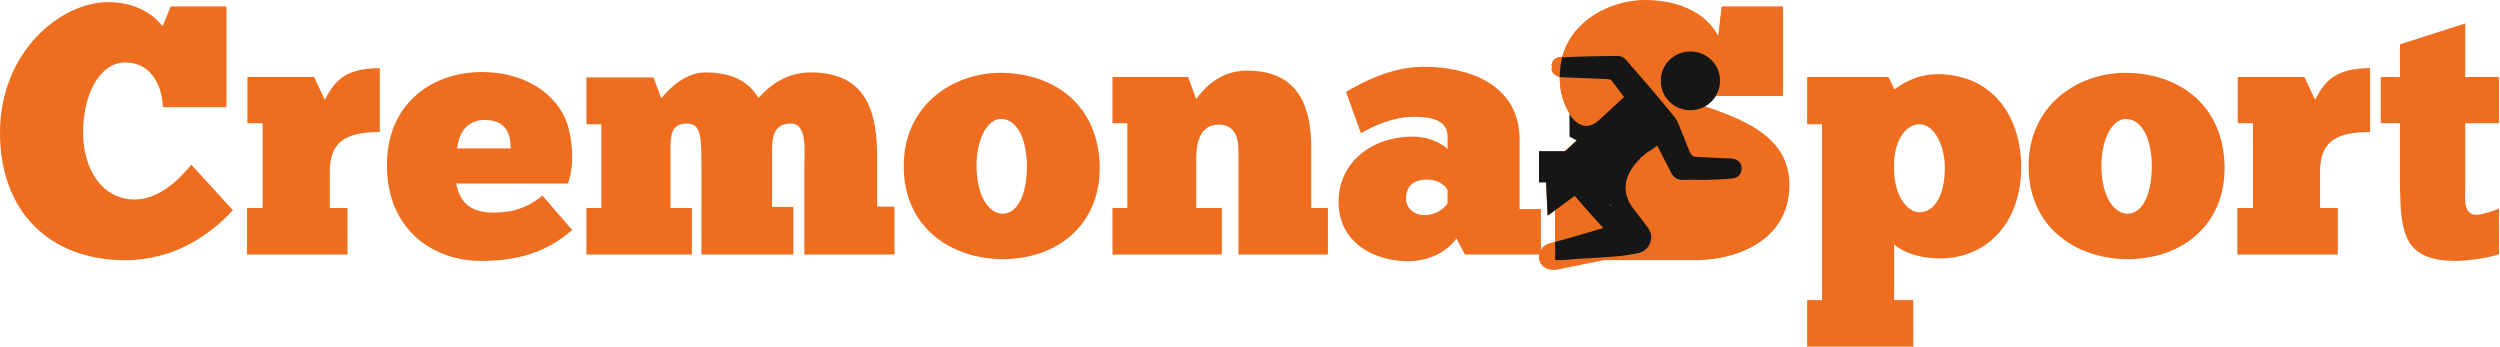<svg height="25" viewBox="0 0 180 25" width="180" xmlns="http://www.w3.org/2000/svg"><g fill="none" fill-rule="evenodd"><g fill="#ef6d1e"><path d="M16.765 15.13c-1.738 1.917-4.395 3.603-7.744 3.603C3.603 18.733 0 15.257 0 9.56 0 3.68 4.421.153 7.77.153c2.555 0 3.705 1.432 3.935 1.738l.588-1.43h4.012v7.257h-4.574c-.077-1.66-.895-3.22-2.71-3.22-1.84 0-3.04 2.275-3.04 5.06 0 2.53 1.303 4.805 3.73 4.805 2.147 0 3.834-2.249 4.064-2.505zm1.023 3.194v-3.348h1.124V8.868h-1.099V5.546h4.805l.767 1.636c.664-1.227 1.329-2.275 3.961-2.275v4.6c-2.3 0-3.603.588-3.603 2.837v2.632h1.278v3.348zm18.989-7.641c-.026-.971-.256-2.045-1.891-2.045-1.56 0-1.917 1.406-1.968 2.045zm4.421 5.878c-1.891 1.635-3.935 2.223-6.594 2.223-3.169 0-6.746-2.018-6.746-6.926 0-4.19 3.015-6.67 6.874-6.67 3.042 0 5.367 1.559 6.108 3.706.307.894.588 2.862.052 4.319h-8.05c.152.69.485 2.096 2.631 2.096.87 0 2.199-.077 3.578-1.227zm1.022 1.763v-3.348h1.074V8.945h-1.073V5.572h4.83l.562 1.507c.41-.485 1.585-1.865 3.195-1.865 2.581 0 3.399 1.227 3.808 1.84.792-.894 1.993-1.84 3.757-1.84 4.14 0 4.779 3.015 4.779 6.134v3.526h1.252v3.45h-6.491v-6.261c0-1.227.23-3.169-.971-3.169-1.1 0-1.355.767-1.355 1.866v4.14h1.533v3.424h-6.619v-6.517c0-2.07-.051-2.913-1.073-2.913-.818 0-1.15.486-1.15 1.533v4.55h1.533v3.347zm31.717-6.338c0-1.917-.664-3.399-1.865-3.424-.997 0-1.763 1.482-1.763 3.348 0 2.095.817 3.475 1.891 3.475 1.098 0 1.737-1.482 1.737-3.399m-8.868-.102c.026-4.268 3.476-6.645 7.003-6.645 4.038.052 7.028 2.479 7.105 6.747.05 4.243-3.093 6.67-6.977 6.67-3.655 0-7.182-2.248-7.13-6.772m15.027 6.44v-3.348h1.073V8.868h-1.073V5.546h5.444l.588 1.585c.868-1.202 2.044-2.045 3.654-2.045 3.962 0 4.626 2.939 4.626 5.623v4.267h1.201v3.348h-6.44v-6.976c0-.87.077-2.377-1.431-2.377-1.304 0-1.61 1.278-1.61 2.377v3.628h1.84v3.348zm24.126-4.651c-.076-.128-.434-.741-1.508-.741-1.022 0-1.482.562-1.482 1.355 0 .715.588 1.2 1.354 1.2.767 0 1.406-.46 1.636-.843zm-7.31-7.054c1.023-.613 3.221-1.814 5.572-1.814 3.067 0 6.926 1.15 6.926 5.265v4.983h1.533v3.271h-5.469l-.613-1.15c-.946 1.304-2.53 1.636-3.45 1.636-2.428 0-5.035-1.303-5.035-4.268 0-2.888 2.428-4.703 5.316-4.703 1.508 0 2.403.742 2.53.895V9.84c0-1.15-1.048-1.43-2.428-1.43-1.508 0-2.836.638-3.808 1.175zm58.017 5.367c0-1.917-.665-3.399-1.866-3.424-.997 0-1.764 1.482-1.764 3.348 0 2.095.818 3.475 1.891 3.475 1.1 0 1.738-1.482 1.738-3.399m-8.868-.102c.026-4.268 3.476-6.645 7.003-6.645 4.037.052 7.027 2.479 7.104 6.747.051 4.243-3.092 6.67-6.977 6.67-3.654 0-7.181-2.248-7.13-6.772m15.028 6.44v-3.348h1.124V8.868h-1.099V5.546h4.805l.767 1.636c.664-1.227 1.328-2.275 3.961-2.275v4.6c-2.3 0-3.604.588-3.604 2.837v2.632h1.278v3.348zm11.705-12.778V3.195l4.702-1.508v3.859h2.428v3.322h-2.428v4.55c0 .869-.179 2.044.818 2.044.332 0 1.124-.23 1.61-.435V18.3c-.766.307-2.504.485-3.092.485-3.834 0-3.962-2.095-4.038-5.367v-4.55h-1.38V5.546zm-34.605 3.399c-.997 0-1.917 1.252-1.815 3.271 0 1.738.87 3.067 1.84 3.067 1.074 0 1.815-1.252 1.815-3.194 0-1.534-.715-3.144-1.84-3.144zm-7.003 12.664V8.945h-1.073V5.546h5.853l.434.895c.486-.358 1.56-1.1 3.092-1.1 3.987 0 6.032 3.067 6.032 6.697 0 4.063-2.53 6.567-5.827 6.567-2.12 0-3.144-.843-3.323-.996v4h1.38v3.348h-7.64V21.61zm-19.219-9.725h4.754c0 2.147 2.147 2.505 3.22 2.556.894 0 2.172-.205 2.172-1.278 0-1.993-9.814-1.15-9.814-7.667 0-3.782 3.578-5.495 6.083-5.495 2.147 0 4.32.69 5.342 2.607l.255-2.147h4.395v6.415h-4.625c0-1.891-1.482-2.965-3.271-2.965-.742 0-1.764.46-1.764 1.355 0 2.632 10.12 2.019 10.12 8.025 0 3.987-3.73 5.418-6.772 5.418-2.581 0-4.37-1.202-5.341-2.351l-.281 1.967h-4.473z"/><path d="M113.65 14.39c.453.521.914 1.034 1.37 1.552.128.147.265.287.427.462-.04.014-.079.027-.113.037h.142l-.4.132h-.173c-1.088.308-2.177.617-3.266.923-.376.106-.664.309-.783.688-.24.768.407 1.395 1.284 1.22 1.925-.381 3.848-.778 5.77-1.178.53-.109.855-.443.967-.964.079-.37-.066-.685-.284-.974-.695-.92-1.39-1.841-2.085-2.764-.163-.215-.321-.436-.498-.673 1.12-.806 2.206-1.59 3.321-2.395.351.686.677 1.317.995 1.952.181.361.462.543.878.523.656-.029 1.312.018 1.968-.014.544-.026 1.09-.037 1.63-.102.418-.057.644-.383.609-.771-.034-.383-.322-.638-.738-.657-.889-.042-1.779-.078-2.666-.137-.109-.007-.257-.185-.304-.285-.193-.427-.344-.873-.53-1.305-.189-.44-.321-.93-.615-1.293-1.128-1.393-2.303-2.748-3.48-4.102-.128-.147-.376-.28-.568-.279-1.358.01-2.715.045-4.072.1-.459.02-.704.268-.728.648h.067a.195.195 0 00-.029.092c0 .014.01.026.013.04h-.051v.01c.027.4.323.635.802.653 1.08.039 2.157.08 3.236.13.1.004.236.039.292.106.308.385.596.783.896 1.185l-.083.08c-.075.071-3.02 2.78-3.633 3.343l-.47.43c-.289.263-.458.558-.506.878l-.005.132h-.009c-.002.058-.002.116.002.177l-.933.758.13 2.766 1.704-1.256.247-.182.158.182z"/><path d="M121.708 7.901a2.125 2.125 0 002.15-2.136c-.003-1.172-.951-2.099-2.144-2.097a2.116 2.116 0 00-2.134 2.109c0 1.174.94 2.114 2.128 2.124"/><path d="M123.536 6.91h.196c0-.126-.007-.248-.02-.367-.047.13-.106.252-.176.367m-6.664 0c-.17-.229-.338-.457-.508-.681a20.074 20.074 0 00-.33-.426c-.056-.068-.191-.102-.291-.107-1.077-.049-2.153-.09-3.23-.13a1.336 1.336 0 01-.211-.024c.002 1.204.34 2.156.888 2.92.317.407 1.021 1.029 1.949.175l1.707-1.572.082-.08-.056-.075m5.459 11.814v-.005a9.23 9.23 0 01-.283.005zm-7.314-2.761l-.491-.557c-.293-.33-.586-.66-.876-.993l-.114-.131-.158-.182-.246.182-1.162.855v2.284l1.517-.428 1.952-.574c-.16-.173-.295-.311-.422-.456"/><path d="M121.694 7.935a2.136 2.136 0 01-1.998-1.399 2.098 2.098 0 01.996-2.58c.3-.157.643-.247 1.009-.248 1.19-.001 2.137.924 2.14 2.094.001.261-.045.51-.129.741.013.12.02.241.02.367h4.618V.506h-4.388l-.255 2.143c-1.021-1.913-3.19-2.602-5.333-2.602-2.165 0-5.132 1.282-5.89 4.077a122.44 122.44 0 013.88-.096l.14-.001c.191-.002.439.13.567.279.751.864 1.502 1.73 2.24 2.604.416.493.828.99 1.234 1.49.293.362.425.852.613 1.291.17.393.311.8.481 1.192l.049.111c.046.1.195.278.303.284.886.06 1.774.096 2.661.137.416.02.703.273.737.655.035.388-.19.714-.607.77-.54.066-1.084.077-1.628.103-.369.018-.737.01-1.106.006a15.302 15.302 0 00-.858.008c-.416.019-.696-.162-.877-.523l-.268-.53-.522-1.021-.203-.397-.551.397-.446.322a7.73 7.73 0 00-.17.155c-.492.47-.977 1.104-1.087 1.845-.073.495.021 1.037.392 1.61l.01.017.28.37c.062.072.118.14.17.204.157.195.274.359.358.495l.307.407c.217.288.362.603.283.972a1.27 1.27 0 01-.289.595 1.2 1.2 0 01-.677.368c-1.519.316-3.584.308-5.333.48h9.481c.094 0 .189 0 .283-.004 2.98-.086 6.478-1.547 6.478-5.405 0-3.41-3.269-4.683-6.088-5.63a2.123 2.123 0 01-1.027.251zm-9.21-3.811l-.046.002c-.458.02-.703.268-.727.647h.067a.191.191 0 00-.029.092c0 .014.01.026.013.04h-.051v.01c.023.337.237.556.59.627v-.01c0-.506.066-.975.183-1.408"/><path d="M117.749 15.203l-.28-.37c.08.121.173.244.279.369zm-5.779 3.137v-.919zm6.799-7.457h-.049c-.124.093-.259.2-.397.322l.446-.322m-2.826 3.931h.078l-.078-.124zm1.975.592a9.674 9.674 0 00-.17-.203l.155.203zm-.449-.574l-.011-.017h-.002l.013.017m.807 1.069c-.084-.136-.2-.3-.358-.495h-.015l.373.495m.047-4.696l-.202.146.032.01c.057-.055.114-.107.17-.156m-2.883 5.214l-2.956-.185v-.93l1.076-1.298zm3.88-5.933l-3.174 2.399 2.437 3.423.461-2.302z"/></g><path d="M115.943 14.814v-.124l.078.124zm.56-10.787c.192-.002.44.13.568.278.751.865 1.502 1.73 2.24 2.605.416.493.828.99 1.234 1.49.293.362.425.852.613 1.291.17.394.311.8.481 1.192l.049.111c.046.1.195.278.303.284.886.06 1.774.096 2.661.137.416.02.703.273.737.655.035.388-.19.714-.607.77-.54.066-1.084.076-1.628.103-.369.018-.737.01-1.106.006a15.302 15.302 0 00-.858.007c-.416.02-.696-.161-.877-.522l-.268-.53-.522-1.021-.203-.397-.551.397h-.049c-.124.093-.259.2-.397.322l-.202.146.032.01c-.492.469-.977 1.103-1.087 1.844-.073.495.021 1.037.392 1.61h-.002l.013.017c.08.122.173.245.28.37l.154.205.373.494.307.407c.217.288.362.603.283.972a1.271 1.271 0 01-.289.595 1.21 1.21 0 01-.677.368c-1.519.315-3.584.308-5.333.48h-.597v-1.302l1.517-.428 1.953-.574c-.16-.173-.296-.311-.423-.456l-.491-.556c-.293-.33-.586-.66-.876-.994l-.114-.131-.158-.182-.246.182-1.162.855-.54.398-.112-2.399h-.51v-2.253h1.888l.054-.052.469-.428.312-.287-.526-.277V8.185s.065.123.185.277c.317.407 1.021 1.029 1.949.175l.142-.13 1.565-1.442.082-.08-.056-.075c-.17-.23-.338-.457-.508-.681a21.395 21.395 0 00-.33-.426c-.056-.068-.191-.102-.291-.107-1.077-.049-2.153-.09-3.23-.13a1.336 1.336 0 01-.211-.024c0-.516.065-.985.182-1.418a121.46 121.46 0 013.88-.096l.14-.001zm7.158 2.643a2.115 2.115 0 01-.125.24l-.105.158a2.12 2.12 0 01-.71.616l-.156.076c-.266.115-.56.178-.87.175a2.137 2.137 0 01-1.82-1.025l-.068-.12a2.07 2.07 0 01-.111-.253l-.054-.173a2.098 2.098 0 011.05-2.407l.154-.073c.26-.113.55-.175.855-.175 1.19-.002 2.137.923 2.14 2.093.001.26-.045.51-.129.741z" fill="#161616"/></g></svg>